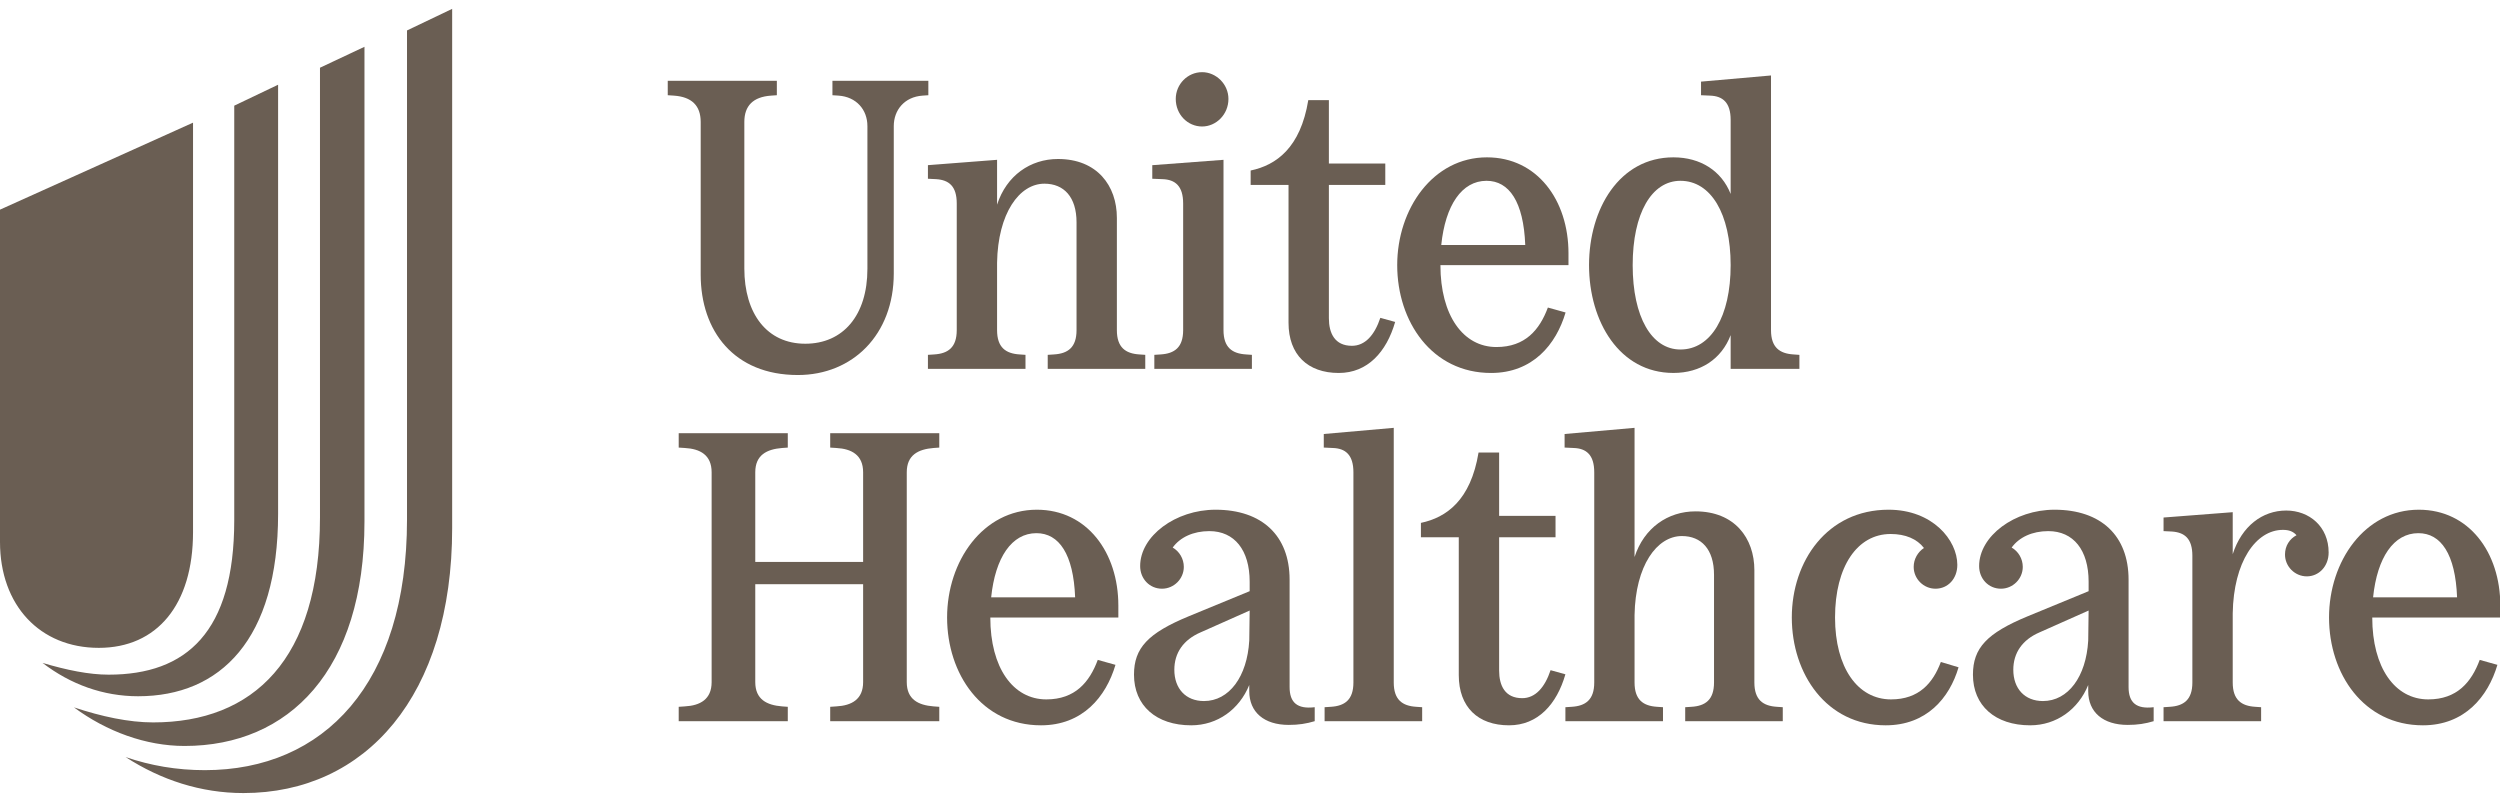 <svg width="112" height="36" viewBox="0 0 112 36" fill="none" xmlns="http://www.w3.org/2000/svg">
<g clip-path="url(#clip0_646_11474)">
<path d="M5.628 33.917C6.742 34.298 7.915 34.503 9.175 34.503C14.511 34.503 18.234 30.635 18.234 23.281V1.364L20.257 0.397V23.662C20.257 31.163 16.387 35.529 10.905 35.529C9 35.529 7.211 34.943 5.628 33.917ZM3.313 31.69C4.544 32.1 5.775 32.364 6.86 32.364C11.345 32.364 14.335 29.552 14.335 23.193V3.034L16.328 2.096V23.369C16.328 30.02 12.957 33.419 8.267 33.419C6.537 33.419 4.778 32.774 3.313 31.69ZM1.905 29.698C2.99 30.02 3.986 30.225 4.866 30.225C8.355 30.225 10.494 28.32 10.494 23.31V4.734L12.459 3.796V23.017C12.459 28.643 9.879 31.192 6.185 31.192C4.631 31.192 3.165 30.665 1.905 29.698ZM8.648 23.838V5.495L0 9.392V24.277C0 27.119 1.788 29.024 4.426 29.024C7.035 29.024 8.648 27.09 8.648 23.838Z" fill="#2B1B0A" fill-opacity="0.7"/>
<path d="M31.391 5.464V12.303C31.391 14.828 32.885 16.801 35.743 16.801C38.196 16.801 40.041 14.994 40.041 12.247V5.649C40.041 4.93 40.52 4.34 41.331 4.284L41.59 4.266V3.621H37.293V4.266L37.569 4.284C38.362 4.34 38.86 4.911 38.86 5.649V12.045C38.86 14.128 37.772 15.399 36.075 15.399C34.36 15.399 33.346 14.054 33.346 12.026V5.464C33.346 4.745 33.733 4.34 34.544 4.284L34.803 4.266V3.621H29.915V4.266L30.192 4.284C30.985 4.34 31.391 4.727 31.391 5.464Z" fill="#2B1B0A" fill-opacity="0.7"/>
<path d="M37.193 20.052L37.469 20.07C38.151 20.107 38.668 20.383 38.668 21.157V25.176H33.836V21.157C33.836 20.383 34.353 20.126 35.035 20.07L35.293 20.052V19.406H30.406V20.052L30.682 20.07C31.364 20.107 31.881 20.383 31.881 21.157V30.559C31.881 31.333 31.364 31.61 30.682 31.646L30.406 31.665V32.31H35.293V31.665L35.035 31.646C34.353 31.591 33.836 31.333 33.836 30.559V26.171H38.668V30.559C38.668 31.333 38.151 31.61 37.469 31.646L37.193 31.665V32.31H42.08V31.665L41.822 31.646C41.139 31.591 40.623 31.333 40.623 30.559V21.157C40.623 20.383 41.139 20.126 41.822 20.07L42.08 20.052V19.406H37.193" fill="#2B1B0A" fill-opacity="0.7"/>
<path d="M41.571 7.399V8.008L41.94 8.026C42.511 8.063 42.862 8.339 42.862 9.114V14.791C42.862 15.565 42.474 15.842 41.847 15.879L41.571 15.897V16.524H45.942V15.897L45.684 15.879C45.056 15.842 44.669 15.565 44.669 14.791V11.768C44.706 9.556 45.665 8.229 46.79 8.229C47.657 8.229 48.229 8.819 48.229 9.961V14.791C48.229 15.565 47.842 15.842 47.214 15.879L46.938 15.897V16.524H51.308V15.897L51.05 15.879C50.424 15.842 50.036 15.565 50.036 14.791V9.759C50.036 8.321 49.151 7.123 47.398 7.123C46.163 7.123 45.093 7.86 44.669 9.169V7.16" fill="#2B1B0A" fill-opacity="0.7"/>
<path d="M66.8 16.709C68.662 16.709 69.714 15.437 70.138 13.999L69.345 13.778C68.976 14.773 68.331 15.547 67.04 15.547C65.546 15.547 64.531 14.128 64.531 11.879H70.268V11.345C70.268 8.967 68.865 7.049 66.615 7.049C64.2 7.049 62.595 9.353 62.595 11.879C62.595 14.404 64.145 16.709 66.8 16.709ZM66.597 8.1C67.611 8.1 68.257 9.04 68.331 10.976H64.568C64.753 9.188 65.491 8.1 66.597 8.1Z" fill="#2B1B0A" fill-opacity="0.7"/>
<path d="M57.726 14.46C57.726 15.897 58.593 16.709 59.977 16.709C61.267 16.709 62.116 15.769 62.503 14.423L61.839 14.239C61.581 15.013 61.157 15.492 60.566 15.492C59.792 15.492 59.534 14.92 59.534 14.257V8.284H62.061V7.325H59.534V4.487H58.611C58.261 6.625 57.173 7.4 56.029 7.639V8.284H57.726" fill="#2B1B0A" fill-opacity="0.7"/>
<path d="M53.854 5.667C54.48 5.667 55.034 5.132 55.034 4.432C55.034 3.768 54.48 3.233 53.854 3.233C53.209 3.233 52.674 3.768 52.674 4.432C52.674 5.132 53.209 5.667 53.854 5.667Z" fill="#2B1B0A" fill-opacity="0.7"/>
<path d="M53.005 9.114V14.791C53.005 15.566 52.618 15.842 51.991 15.879L51.714 15.897V16.524H56.085V15.897L55.827 15.879C55.2 15.842 54.813 15.566 54.813 14.791V7.16L51.622 7.4V8.008L52.083 8.026C52.655 8.045 53.005 8.34 53.005 9.114Z" fill="#2B1B0A" fill-opacity="0.7"/>
<path d="M74.969 16.708C76.187 16.708 77.127 16.082 77.533 15.013V16.524H80.613V15.898L80.355 15.879C79.728 15.842 79.341 15.565 79.341 14.791V3.381L76.206 3.657V4.266L76.611 4.284C77.183 4.303 77.533 4.597 77.533 5.371V8.689C77.127 7.658 76.187 7.049 74.969 7.049C72.553 7.049 71.189 9.353 71.189 11.879C71.189 14.404 72.553 16.708 74.969 16.708ZM75.283 8.1C76.648 8.1 77.533 9.575 77.533 11.879C77.533 14.183 76.648 15.658 75.283 15.658C73.993 15.658 73.144 14.202 73.144 11.879C73.144 9.556 73.993 8.1 75.283 8.1Z" fill="#2B1B0A" fill-opacity="0.7"/>
<path d="M102.423 22.872C101.354 22.872 100.431 23.572 100.026 24.825V22.946L96.927 23.185V23.794L97.296 23.812C97.868 23.849 98.218 24.125 98.218 24.899V30.577C98.218 31.351 97.83 31.628 97.204 31.665L96.927 31.683V32.309H101.298V31.683L101.04 31.665C100.413 31.628 100.026 31.351 100.026 30.577V27.48C100.062 25.176 101.058 23.738 102.275 23.738C102.552 23.738 102.737 23.812 102.884 23.978C102.571 24.143 102.368 24.457 102.368 24.844C102.368 25.379 102.81 25.821 103.345 25.821C103.88 25.821 104.323 25.379 104.323 24.752C104.323 23.59 103.456 22.872 102.423 22.872Z" fill="#2B1B0A" fill-opacity="0.7"/>
<path d="M108.362 22.835C105.946 22.835 104.341 25.139 104.341 27.664C104.341 30.19 105.89 32.494 108.546 32.494C110.409 32.494 111.46 31.222 111.884 29.785L111.091 29.563C110.722 30.559 110.077 31.333 108.786 31.333C107.292 31.333 106.277 29.913 106.277 27.664H112.014V27.13C112.014 24.752 110.612 22.835 108.362 22.835ZM106.314 26.761C106.499 24.974 107.237 23.886 108.343 23.886C109.357 23.886 110.003 24.826 110.077 26.761" fill="#2B1B0A" fill-opacity="0.7"/>
<path d="M95.36 30.78V25.968C95.36 23.997 94.124 22.835 92.04 22.835C90.251 22.835 88.665 24.015 88.665 25.36C88.665 25.932 89.089 26.374 89.642 26.374C90.177 26.374 90.62 25.932 90.62 25.397C90.62 25.028 90.417 24.697 90.122 24.531C90.454 24.07 91.044 23.794 91.764 23.794C92.888 23.794 93.57 24.641 93.57 26.061V26.485L90.841 27.609C89.015 28.365 88.388 29.029 88.388 30.227C88.388 31.61 89.384 32.494 90.952 32.494C92.132 32.494 93.11 31.776 93.552 30.688V30.964C93.552 31.904 94.216 32.476 95.323 32.476C95.765 32.476 96.115 32.42 96.484 32.309V31.683C95.71 31.776 95.36 31.481 95.36 30.78ZM93.552 28.697C93.46 30.319 92.649 31.407 91.523 31.407C90.712 31.407 90.196 30.854 90.196 30.005C90.196 29.25 90.601 28.66 91.376 28.328L93.57 27.352" fill="#2B1B0A" fill-opacity="0.7"/>
<path d="M69.466 30.024C69.208 30.798 68.784 31.278 68.194 31.278C67.419 31.278 67.161 30.706 67.161 30.043V24.07H69.688V23.112H67.161V20.273H66.239C65.888 22.411 64.8 23.185 63.657 23.425V24.07H65.353V30.245C65.353 31.683 66.22 32.494 67.604 32.494C68.895 32.494 69.743 31.554 70.13 30.209" fill="#2B1B0A" fill-opacity="0.7"/>
<path d="M57.774 30.78V25.968C57.774 23.997 56.538 22.835 54.454 22.835C52.665 22.835 51.079 24.015 51.079 25.36C51.079 25.932 51.504 26.374 52.057 26.374C52.592 26.374 53.035 25.932 53.035 25.397C53.035 25.028 52.831 24.697 52.537 24.531C52.868 24.07 53.458 23.794 54.178 23.794C55.303 23.794 55.985 24.641 55.985 26.061V26.485L53.256 27.609C51.429 28.365 50.803 29.029 50.803 30.227C50.803 31.61 51.798 32.494 53.366 32.494C54.547 32.494 55.524 31.776 55.967 30.688V30.964C55.967 31.904 56.631 32.476 57.737 32.476C58.18 32.476 58.53 32.42 58.899 32.309V31.683C58.124 31.776 57.774 31.481 57.774 30.78ZM55.967 28.697C55.874 30.319 55.063 31.407 53.938 31.407C53.127 31.407 52.61 30.854 52.61 30.005C52.61 29.25 53.016 28.66 53.791 28.328L55.985 27.352" fill="#2B1B0A" fill-opacity="0.7"/>
<path d="M84.718 31.333C83.225 31.333 82.21 29.913 82.21 27.664C82.21 25.379 83.206 23.923 84.7 23.923C85.364 23.923 85.88 24.143 86.193 24.549C85.917 24.733 85.733 25.047 85.733 25.397C85.733 25.932 86.175 26.374 86.71 26.374C87.263 26.374 87.688 25.932 87.688 25.305C87.688 24.199 86.581 22.835 84.608 22.835C81.86 22.835 80.273 25.139 80.273 27.664C80.273 30.19 81.823 32.494 84.479 32.494C86.305 32.494 87.337 31.278 87.743 29.895L86.95 29.656C86.599 30.596 85.972 31.333 84.718 31.333Z" fill="#2B1B0A" fill-opacity="0.7"/>
<path d="M62.44 30.577V19.167L59.305 19.443V20.051L59.71 20.07C60.282 20.088 60.633 20.383 60.633 21.157V30.577C60.633 31.351 60.245 31.628 59.618 31.665L59.342 31.683V32.309H63.713V31.683L63.454 31.665C62.827 31.628 62.44 31.351 62.44 30.577Z" fill="#2B1B0A" fill-opacity="0.7"/>
<path d="M78.596 30.577V25.545C78.596 24.107 77.71 22.909 75.958 22.909C74.723 22.909 73.653 23.646 73.228 24.955V19.167L70.094 19.443V20.051L70.499 20.07C71.071 20.088 71.422 20.383 71.422 21.157V30.577C71.422 31.351 71.034 31.628 70.407 31.665L70.13 31.683V32.309H74.502V31.683L74.243 31.665C73.616 31.628 73.228 31.351 73.228 30.577V27.554C73.266 25.342 74.225 24.015 75.35 24.015C76.216 24.015 76.788 24.605 76.788 25.748V30.577C76.788 31.351 76.401 31.628 75.774 31.665L75.497 31.683V32.309H79.868V31.683L79.61 31.665C78.983 31.628 78.596 31.351 78.596 30.577Z" fill="#2B1B0A" fill-opacity="0.7"/>
<path d="M46.45 22.835C44.034 22.835 42.43 25.139 42.43 27.664C42.43 30.19 43.979 32.494 46.635 32.494C48.498 32.494 49.549 31.222 49.973 29.785L49.18 29.563C48.811 30.559 48.166 31.333 46.875 31.333C45.381 31.333 44.366 29.913 44.366 27.664H50.102V27.13C50.102 24.752 48.701 22.835 46.45 22.835ZM44.404 26.761C44.588 24.974 45.326 23.886 46.432 23.886C47.446 23.886 48.092 24.826 48.166 26.761" fill="#2B1B0A" fill-opacity="0.7"/>
</g>
<defs>
<clipPath id="clip0_646_11474">
<rect width="112" height="35.21" fill="white" transform="translate(0 0.36)"/>
</clipPath>
</defs>
</svg>
